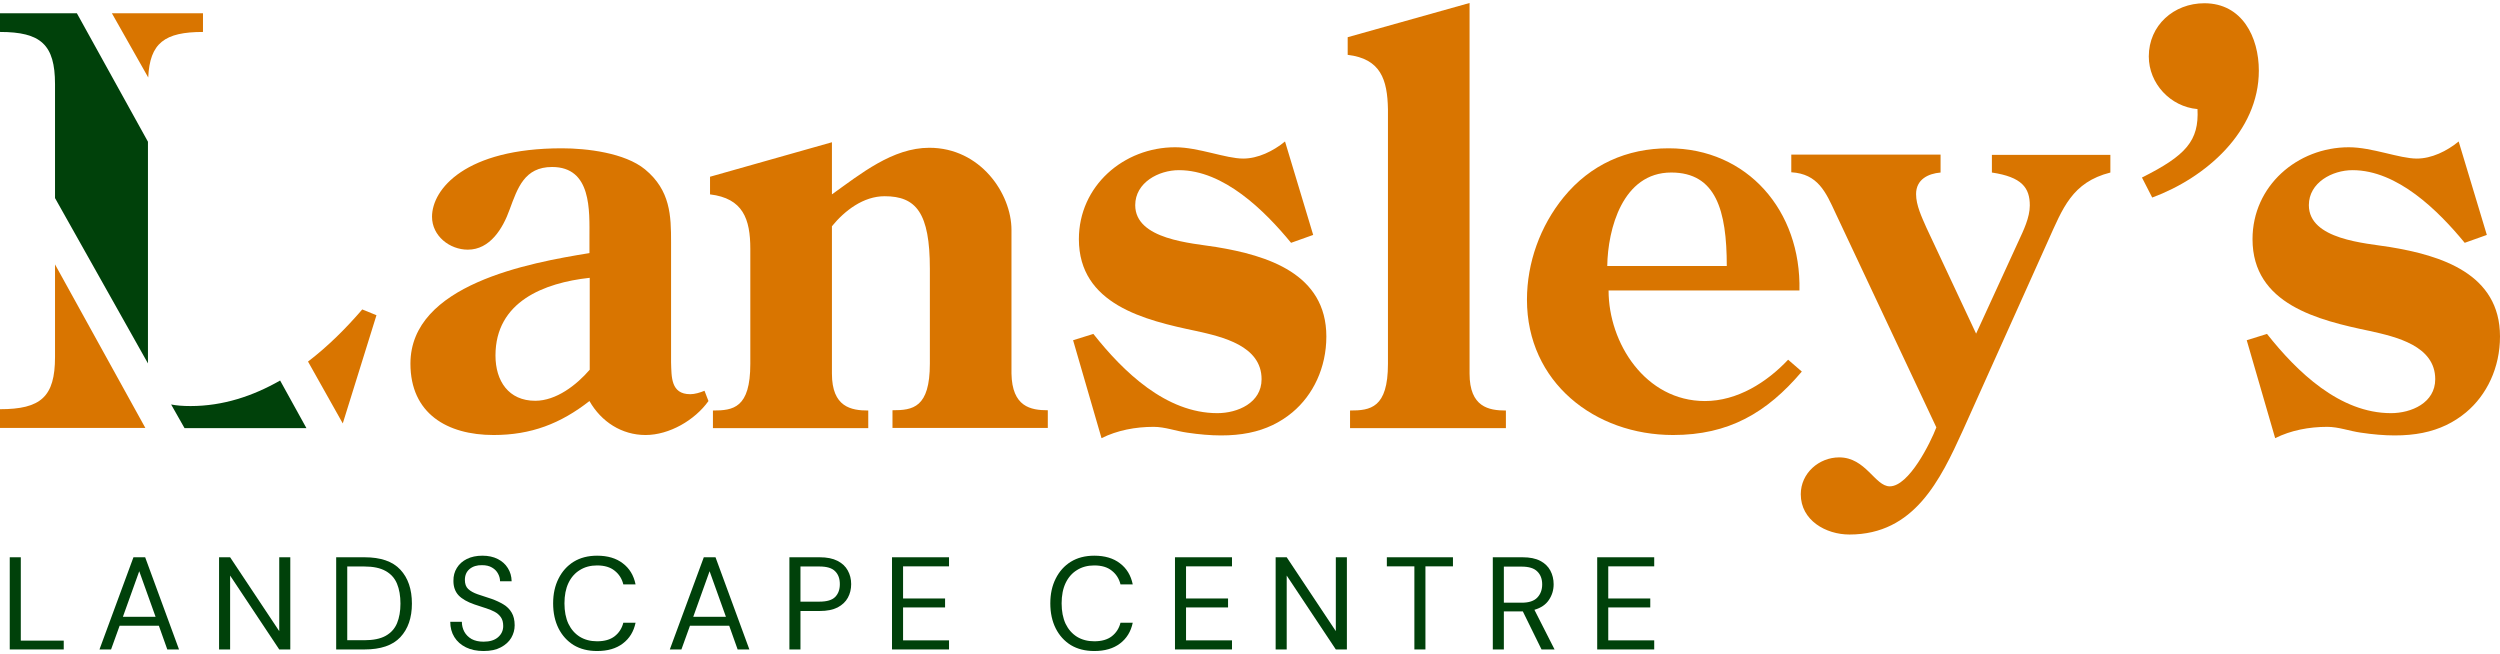 <svg width="237" height="62" viewBox="0 0 237 62" fill="none" xmlns="http://www.w3.org/2000/svg">
<path d="M0.924 61.568V52.829H1.972V60.731H6.042V61.568H0.924Z" fill="#00410A"/>
<path d="M9.43 61.568L12.651 52.829H13.762L16.971 61.568H15.86L15.061 59.32H11.34L10.529 61.568H9.43ZM11.652 58.471H14.748L13.2 54.152L11.652 58.471Z" fill="#00410A"/>
<path d="M20.767 61.568V52.829H21.815L26.472 59.832V52.829H27.52V61.568H26.472L21.815 54.564V61.568H20.767Z" fill="#00410A"/>
<path d="M31.87 61.568V52.829H34.555C36.094 52.829 37.226 53.22 37.95 54.002C38.683 54.785 39.049 55.858 39.049 57.223C39.049 58.563 38.683 59.624 37.95 60.407C37.226 61.181 36.094 61.568 34.555 61.568H31.87ZM32.919 60.694H34.53C35.379 60.694 36.053 60.556 36.552 60.282C37.06 59.999 37.422 59.599 37.638 59.083C37.855 58.559 37.963 57.939 37.963 57.223C37.963 56.491 37.855 55.862 37.638 55.338C37.422 54.814 37.06 54.41 36.552 54.127C36.053 53.844 35.379 53.703 34.53 53.703H32.919V60.694Z" fill="#00410A"/>
<path d="M45.844 61.717C45.203 61.717 44.645 61.601 44.171 61.368C43.697 61.135 43.33 60.81 43.072 60.394C42.814 59.978 42.685 59.495 42.685 58.946H43.784C43.784 59.287 43.863 59.603 44.021 59.895C44.179 60.178 44.408 60.407 44.708 60.581C45.016 60.748 45.394 60.831 45.844 60.831C46.435 60.831 46.892 60.69 47.217 60.407C47.542 60.124 47.704 59.77 47.704 59.345C47.704 58.996 47.629 58.717 47.479 58.509C47.329 58.293 47.125 58.118 46.867 57.985C46.618 57.852 46.326 57.735 45.993 57.635C45.669 57.535 45.328 57.423 44.97 57.298C44.296 57.065 43.796 56.778 43.472 56.437C43.147 56.087 42.985 55.633 42.985 55.076C42.977 54.61 43.085 54.198 43.309 53.84C43.534 53.474 43.85 53.191 44.258 52.991C44.674 52.783 45.165 52.679 45.731 52.679C46.289 52.679 46.772 52.783 47.179 52.991C47.596 53.199 47.916 53.486 48.141 53.852C48.374 54.219 48.495 54.635 48.503 55.101H47.404C47.404 54.859 47.342 54.622 47.217 54.389C47.092 54.148 46.901 53.952 46.643 53.803C46.393 53.653 46.077 53.578 45.694 53.578C45.219 53.569 44.828 53.69 44.52 53.94C44.221 54.19 44.071 54.535 44.071 54.976C44.071 55.35 44.175 55.638 44.383 55.837C44.599 56.037 44.899 56.204 45.282 56.337C45.665 56.462 46.106 56.607 46.605 56.774C47.021 56.923 47.396 57.098 47.729 57.298C48.062 57.498 48.32 57.756 48.503 58.072C48.694 58.388 48.79 58.792 48.79 59.283C48.79 59.699 48.682 60.094 48.465 60.469C48.249 60.835 47.92 61.135 47.479 61.368C47.046 61.601 46.501 61.717 45.844 61.717Z" fill="#00410A"/>
<path d="M56.606 61.717C55.749 61.717 55.009 61.53 54.384 61.156C53.769 60.773 53.29 60.244 52.949 59.57C52.608 58.888 52.437 58.097 52.437 57.198C52.437 56.308 52.608 55.525 52.949 54.851C53.29 54.169 53.769 53.636 54.384 53.253C55.009 52.87 55.749 52.679 56.606 52.679C57.605 52.679 58.417 52.92 59.041 53.403C59.673 53.877 60.077 54.543 60.252 55.401H59.091C58.958 54.859 58.683 54.427 58.267 54.102C57.859 53.769 57.306 53.603 56.606 53.603C55.982 53.603 55.437 53.748 54.971 54.04C54.505 54.323 54.143 54.735 53.885 55.276C53.635 55.808 53.511 56.449 53.511 57.198C53.511 57.947 53.635 58.592 53.885 59.133C54.143 59.666 54.505 60.078 54.971 60.369C55.437 60.652 55.982 60.794 56.606 60.794C57.306 60.794 57.859 60.635 58.267 60.319C58.683 59.995 58.958 59.566 59.091 59.033H60.252C60.077 59.874 59.673 60.531 59.041 61.006C58.417 61.48 57.605 61.717 56.606 61.717Z" fill="#00410A"/>
<path d="M63.499 61.568L66.72 52.829H67.831L71.04 61.568H69.928L69.129 59.32H65.409L64.598 61.568H63.499ZM65.721 58.471H68.817L67.269 54.152L65.721 58.471Z" fill="#00410A"/>
<path d="M74.835 61.568V52.829H77.707C78.389 52.829 78.951 52.941 79.392 53.166C79.833 53.391 80.158 53.694 80.366 54.077C80.582 54.46 80.691 54.893 80.691 55.376C80.691 55.85 80.587 56.279 80.378 56.661C80.17 57.044 79.846 57.352 79.405 57.585C78.963 57.81 78.398 57.922 77.707 57.922H75.884V61.568H74.835ZM75.884 57.036H77.682C78.381 57.036 78.876 56.89 79.167 56.599C79.467 56.299 79.617 55.892 79.617 55.376C79.617 54.851 79.467 54.443 79.167 54.152C78.876 53.852 78.381 53.703 77.682 53.703H75.884V57.036Z" fill="#00410A"/>
<path d="M84.562 61.568V52.829H89.967V53.69H85.611V56.736H89.593V57.585H85.611V60.706H89.967V61.568H84.562Z" fill="#00410A"/>
<path d="M103.739 61.717C102.881 61.717 102.141 61.53 101.516 61.156C100.9 60.773 100.422 60.244 100.081 59.57C99.74 58.888 99.569 58.097 99.569 57.198C99.569 56.308 99.74 55.525 100.081 54.851C100.422 54.169 100.9 53.636 101.516 53.253C102.141 52.87 102.881 52.679 103.739 52.679C104.737 52.679 105.549 52.92 106.173 53.403C106.805 53.877 107.209 54.543 107.384 55.401H106.223C106.09 54.859 105.815 54.427 105.399 54.102C104.991 53.769 104.438 53.603 103.739 53.603C103.114 53.603 102.569 53.748 102.103 54.04C101.637 54.323 101.275 54.735 101.017 55.276C100.767 55.808 100.642 56.449 100.642 57.198C100.642 57.947 100.767 58.592 101.017 59.133C101.275 59.666 101.637 60.078 102.103 60.369C102.569 60.652 103.114 60.794 103.739 60.794C104.438 60.794 104.991 60.635 105.399 60.319C105.815 59.995 106.09 59.566 106.223 59.033H107.384C107.209 59.874 106.805 60.531 106.173 61.006C105.549 61.48 104.737 61.717 103.739 61.717Z" fill="#00410A"/>
<path d="M111.388 61.568V52.829H116.793V53.69H112.436V56.736H116.419V57.585H112.436V60.706H116.793V61.568H111.388Z" fill="#00410A"/>
<path d="M120.931 61.568V52.829H121.98L126.636 59.832V52.829H127.685V61.568H126.636L121.98 54.564V61.568H120.931Z" fill="#00410A"/>
<path d="M134.083 61.568V53.69H131.473V52.829H137.74V53.69H135.131V61.568H134.083Z" fill="#00410A"/>
<path d="M141.518 61.568V52.829H144.339C145.022 52.829 145.579 52.941 146.012 53.166C146.445 53.391 146.765 53.699 146.973 54.09C147.181 54.481 147.285 54.914 147.285 55.388C147.285 55.937 147.135 56.432 146.836 56.874C146.545 57.315 146.087 57.627 145.463 57.81L147.373 61.568H146.137L144.364 57.96H144.289H142.566V61.568H141.518ZM142.566 57.136H144.264C144.938 57.136 145.429 56.974 145.737 56.649C146.045 56.324 146.199 55.908 146.199 55.401C146.199 54.885 146.045 54.477 145.737 54.177C145.438 53.869 144.942 53.715 144.252 53.715H142.566V57.136Z" fill="#00410A"/>
<path d="M151.415 61.568V52.829H156.82V53.69H152.463V56.736H156.446V57.585H152.463V60.706H156.82V61.568H151.415Z" fill="#00410A"/>
<path d="M63.617 34.35C63.667 35.698 63.568 37.37 65.439 37.37C65.864 37.37 66.363 37.22 66.787 37.045L67.162 38.019C65.864 39.841 63.443 41.239 61.197 41.239C58.95 41.239 57.004 39.991 55.88 38.019C53.135 40.165 50.34 41.239 46.796 41.239C42.378 41.239 38.909 39.192 38.909 34.475C38.909 26.963 50.19 24.916 55.88 23.993V22.545C55.88 19.974 56.105 15.831 52.337 15.831C49.716 15.831 49.067 17.828 48.318 19.85C47.669 21.672 46.447 23.668 44.35 23.668C42.628 23.668 40.956 22.37 40.956 20.548C40.956 17.928 44.125 14.059 53.26 14.059C55.631 14.059 59.225 14.484 61.147 16.056C63.568 18.053 63.617 20.474 63.617 22.944V34.35ZM55.88 26.339C51.588 26.813 46.971 28.585 46.971 33.701C46.971 36.122 48.218 37.994 50.739 37.994C52.736 37.994 54.658 36.496 55.906 35.049V26.339H55.88Z" fill="#D97500"/>
<path d="M78.867 35.423C78.867 38.593 80.689 38.917 82.311 38.917V40.59H67.586V38.917C69.508 38.917 71.13 38.693 71.13 34.5V23.593C71.13 20.748 70.431 18.801 67.311 18.427V16.755L78.867 13.485V18.427C81.562 16.505 84.607 14.009 88.101 14.009C92.943 14.009 95.888 18.352 95.888 21.796V35.398C95.938 38.568 97.71 38.892 99.332 38.892V40.565H84.607V38.892C86.529 38.892 88.151 38.668 88.151 34.475V25.49C88.151 20.174 86.854 18.602 83.859 18.602C81.862 18.602 80.09 19.949 78.867 21.447V35.423Z" fill="#D97500"/>
<path d="M124.49 22.271L122.394 23.019C119.873 19.95 116.004 16.131 111.762 16.131C109.84 16.131 107.619 17.304 107.619 19.45C107.619 22.72 112.985 23.044 115.306 23.419C120.147 24.217 125.738 25.939 125.738 31.904C125.738 34.849 124.49 37.445 122.518 39.092C120.197 41.014 117.202 41.713 112.535 41.014C111.462 40.864 110.439 40.465 109.366 40.465C107.644 40.465 105.921 40.789 104.424 41.538L101.729 32.254L103.65 31.655C106.495 35.249 110.539 39.167 115.405 39.167C117.327 39.167 119.598 38.194 119.598 35.948C119.598 32.778 115.88 31.929 113.409 31.38C108.517 30.357 102.278 28.86 102.278 22.67C102.278 17.628 106.52 13.96 111.412 13.96C113.608 13.96 116.204 15.033 117.851 15.033C119.249 15.033 120.697 14.334 121.82 13.411L124.49 22.271Z" fill="#D97500"/>
<path d="M139.315 0.283V35.423C139.315 38.593 141.137 38.917 142.759 38.917V40.59H127.984V38.917C129.906 38.917 131.578 38.693 131.578 34.5V10.366C131.528 7.521 130.88 5.574 127.76 5.199V3.527L139.315 0.283Z" fill="#D97500"/>
<path d="M152.493 27.537C152.493 32.528 155.987 38.019 161.627 38.019C164.697 38.019 167.493 36.247 169.514 34.1L170.812 35.224C167.493 39.142 163.874 41.239 158.607 41.239C151.195 41.239 144.756 36.247 144.756 28.41C144.756 24.916 146.004 21.422 148.25 18.677C150.771 15.607 154.215 14.059 158.183 14.059C165.646 14.059 170.762 19.974 170.587 27.537H152.493ZM163.699 25.215C163.699 19.949 162.676 16.355 158.433 16.355C153.816 16.355 152.418 21.721 152.368 25.215H163.699Z" fill="#D97500"/>
<path d="M183.966 14.683V16.356C182.793 16.455 181.644 17.005 181.644 18.402C181.644 19.475 182.194 20.598 182.618 21.572L187.335 31.63L191.353 22.87C191.827 21.846 192.426 20.623 192.426 19.475C192.426 17.803 191.678 16.78 188.832 16.356V14.683H200.063V16.356C196.42 17.279 195.546 19.75 194.148 22.845L186.087 40.789C183.941 45.506 181.47 50.673 175.33 50.673C173.084 50.673 170.713 49.325 170.713 46.854C170.713 44.858 172.435 43.36 174.357 43.36C176.878 43.36 177.751 46.105 179.149 46.105C180.971 46.105 183.017 41.962 183.566 40.515L174.007 20.199C173.084 18.203 172.335 16.48 169.814 16.331V14.658H183.966V14.683Z" fill="#D97500"/>
<path d="M203.057 16.83C207.25 14.733 208.472 13.336 208.323 10.341C205.752 10.116 203.706 7.92 203.706 5.349C203.706 2.404 206.077 0.308 208.972 0.308C212.566 0.308 214.138 3.527 214.138 6.697C214.138 12.487 209.096 16.855 204.03 18.727L203.057 16.83Z" fill="#D97500"/>
<path d="M235.752 22.271L233.655 23.019C231.135 19.95 227.266 16.131 223.023 16.131C221.102 16.131 218.88 17.304 218.88 19.45C218.88 22.72 224.246 23.044 226.567 23.419C231.409 24.217 237 25.939 237 31.904C237 34.849 235.752 37.445 233.78 39.092C231.459 41.014 228.464 41.713 223.797 41.014C222.724 40.864 221.701 40.465 220.627 40.465C218.905 40.465 217.183 40.789 215.686 41.538L212.99 32.254L214.912 31.655C217.757 35.249 221.8 39.167 226.667 39.167C228.589 39.167 230.86 38.194 230.86 35.948C230.86 32.778 227.141 31.929 224.671 31.38C219.779 30.357 213.539 28.86 213.539 22.67C213.539 17.628 217.782 13.96 222.674 13.96C224.87 13.96 227.466 15.033 229.113 15.033C230.511 15.033 231.958 14.334 233.081 13.411L235.752 22.271Z" fill="#D97500"/>
<path d="M26.555 36.073C23.985 37.545 21.139 38.494 18.07 38.494C17.321 38.494 16.722 38.444 16.223 38.344L17.495 40.59H29.051L26.555 36.073Z" fill="#00410A"/>
<path d="M32.495 40.141L35.689 29.884L34.342 29.334C32.819 31.107 31.097 32.829 29.2 34.276L32.495 40.141Z" fill="#D97500"/>
<path d="M5.216 7.97V18.777L14.026 34.451C14.026 34.276 14.026 34.076 14.026 33.877V13.436L7.288 1.257H0V3.029C3.868 3.029 5.216 4.227 5.216 7.97Z" fill="#00410A"/>
<path d="M5.216 25.066V33.852C5.216 37.62 3.868 38.793 0 38.793V40.565H13.777L5.216 25.066Z" fill="#D97500"/>
<path d="M14.052 7.346C14.201 4.077 15.599 3.029 19.243 3.029V1.257H10.607L14.052 7.346Z" fill="#D97500"/>
</svg>
